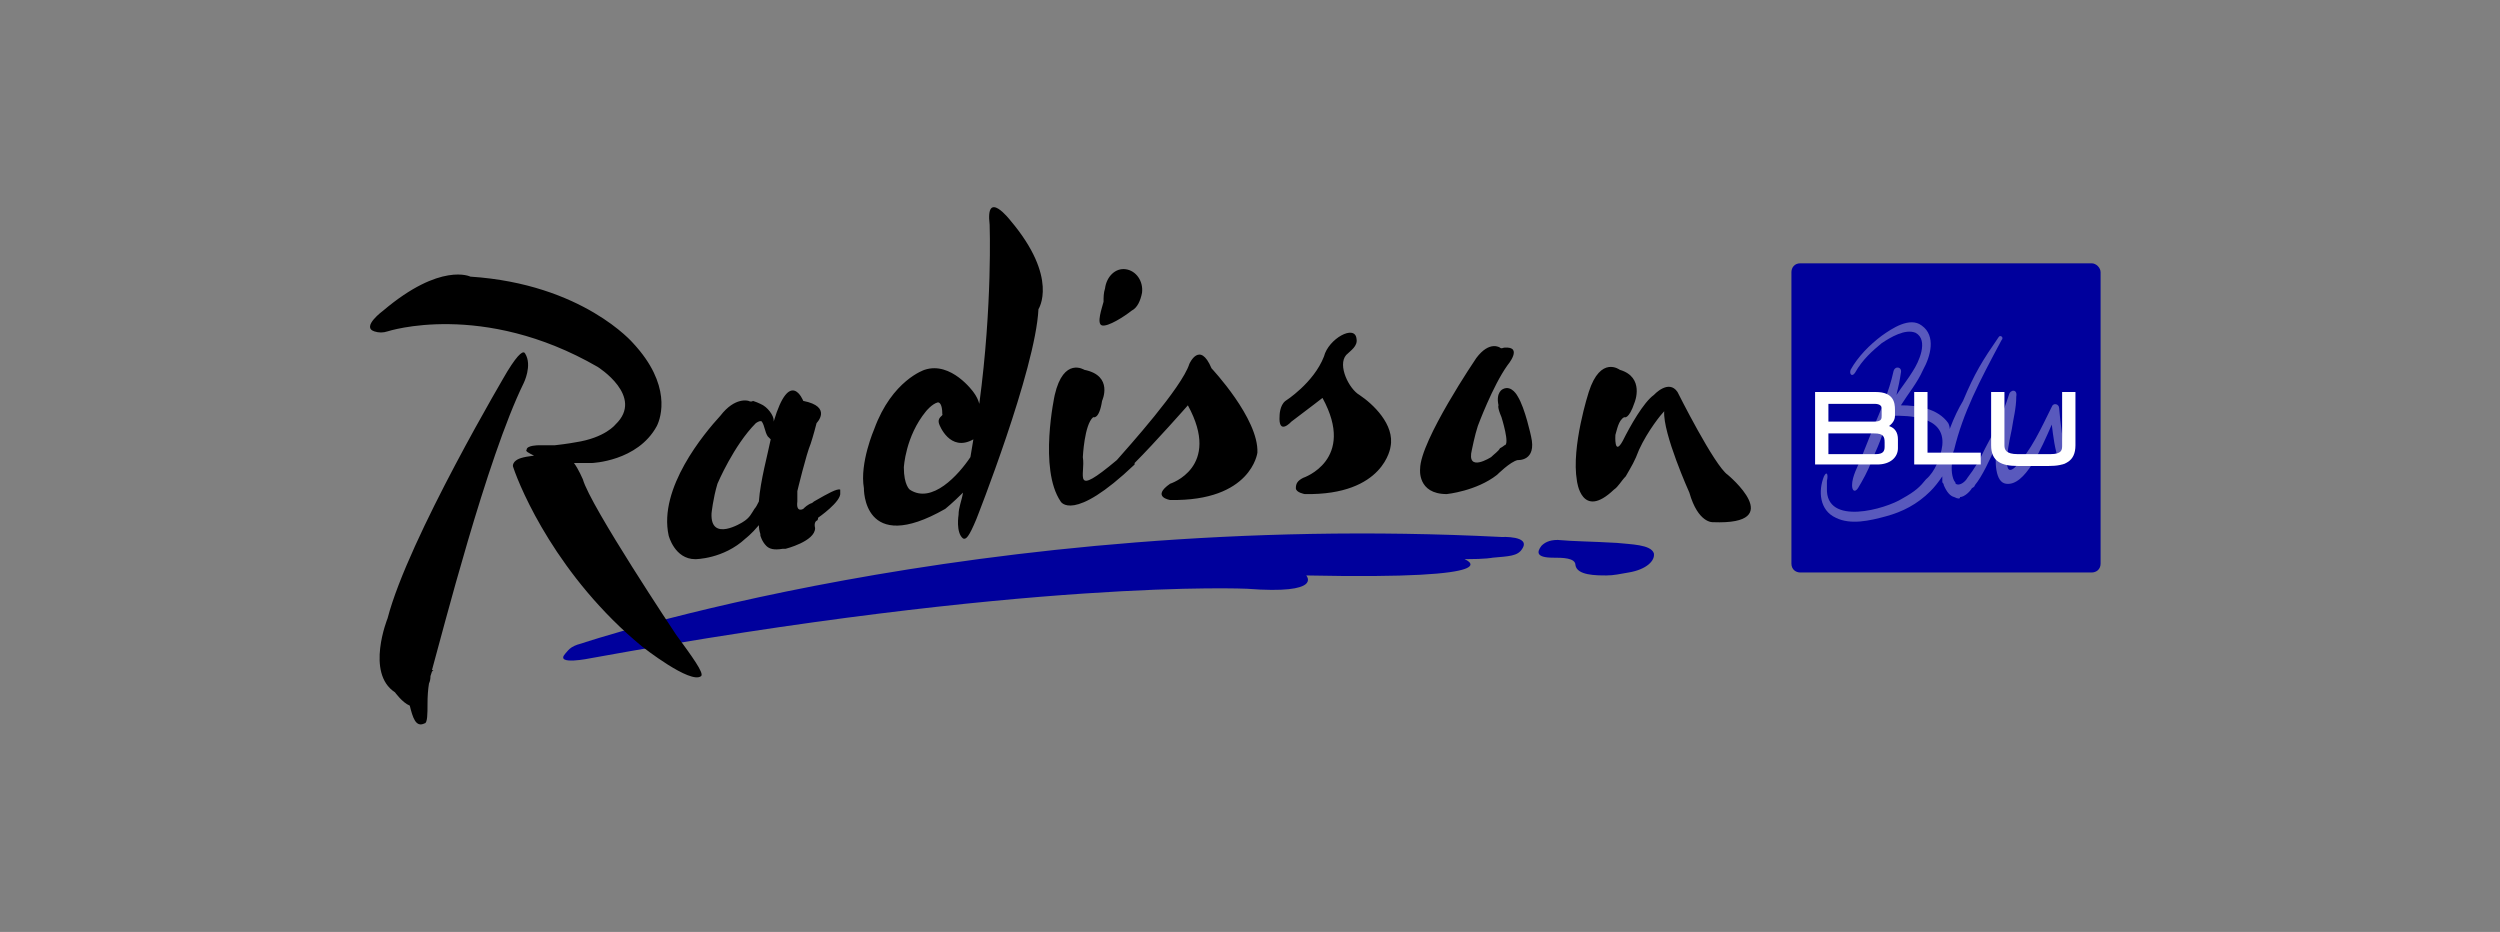 <svg version="1.2" xmlns="http://www.w3.org/2000/svg" viewBox="0 0 169 63" width="169" height="63">
	<rect x="0" y="0" width="169" height="63" fill="#808080" stroke="none"/>
	<title>LOGO_Radisson-Blu_169x63</title>
	<style>
		.s0 { fill: #00009c } 
		.s1 { fill: #000000 } 
		.s2 { fill: #5959bd } 
		.s3 { fill: #ffffff } 
	</style>
	<g id="Layer 1">
		<path id="path1422" class="s0" d="m38.2 44.2c0.2-0.2 0.3-0.5 1.1-0.7 0 0 26.7-9 62.2-7.2 0 0 2-0.1 1.4 0.8-0.3 0.5-0.9 0.5-2 0.6 0 0-0.4 0.1-1.9 0.1 0 0 3.6 1.4-10.7 1.1 0 0 1.2 1.3-4 0.9 0 0-14.7-0.7-44.4 4.7 0 0-2.4 0.5-1.7-0.3z"/>
		<path id="path1426" class="s1" d="m68.3 14.9c0 0-1.7-2.2-1.4 0.3 0 0 0.2 5.4-0.7 12.1q-0.1-0.4-0.4-0.8c0 0-1.5-2.1-3.3-1.5 0 0-2.2 0.7-3.4 4 0 0-1 2.3-0.7 4 0 0-0.1 4.6 5.5 1.4 0 0 0.5-0.4 1.2-1.1-0.1 0.6-0.3 1-0.3 1.5 0 0-0.2 1.2 0.3 1.6 0.2 0.1 0.4-0.1 0.9-1.3 0 0 4-10.1 4.2-14.2 0 0 1.4-2.1-1.9-6zm-6.8 18.2c0 0-0.4-0.3-0.4-1.5 0 0 0.1-2.1 1.5-3.8 0 0 0.4-0.5 0.8-0.6 0.1 0 0.3 0.1 0.3 0.8 0.1 0.1-0.4 0.2-0.2 0.7 0 0 0.7 1.9 2.3 1q-0.1 0.6-0.2 1.2c-0.8 1.2-2.6 3.2-4.1 2.2zm20.4-8.2c0 0 3.2 3.4 3.1 5.7 0 0-0.4 3.3-5.9 3.2 0 0-1.3-0.2 0-1.1 0 0 3.5-1.1 1.2-5.3 0 0-2.2 2.5-3.6 3.9v0.1c-4.2 4-5 2.5-5 2.5-1.5-2.2-0.4-7.2-0.4-7.2 0.6-2.6 2-1.7 2-1.7 2 0.4 1.2 2.1 1.2 2.1-0.2 1.3-0.6 1.1-0.6 1.1-0.6 0.5-0.7 2.7-0.7 2.7 0.2 1.2-0.8 2.8 2.3 0.2 0.7-0.8 4.4-4.9 4.9-6.5 0 0 0.7-1.6 1.5 0.3zm-4.7-5.1c-0.1 0.5-0.3 1-0.7 1.2-0.5 0.4-1.6 1.1-2 1-0.4-0.1 0-1.2 0.1-1.6 0-0.3 0-0.6 0.1-0.9 0.1-0.8 0.7-1.4 1.4-1.3 0.7 0.1 1.2 0.8 1.1 1.6zm22.6 4.4c0.9-1.2 1.6-0.7 1.6-0.7 0.1 0.1 0.2 0 0.3 0 1.3-0.1 0.2 1.2 0.2 1.2-1 1.4-2 4.1-2 4.1-0.2 0.6-0.4 1.6-0.4 1.6-0.4 1.6 1.3 0.5 1.3 0.5 0.2-0.2 0.5-0.4 0.6-0.6 0.2-0.1 0.3-0.2 0.3-0.2 0.4 0-0.2-1.9-0.2-1.9-0.3-0.7-0.2-0.8-0.2-0.8-0.2-0.9 0.3-1.1 0.3-1.1 0.6-0.3 1 0.5 1 0.5 0.5 0.8 0.9 2.7 0.9 2.7 0.4 1.7-0.9 1.6-0.9 1.6-0.5 0.1-1.4 1-1.4 1-1.4 1.1-3.4 1.3-3.4 1.3-2 0-1.8-1.7-1.8-1.7 0-1.9 3.8-7.5 3.8-7.5zm-7.9 2.5c0.9 0.6 2.4 2 2.1 3.5 0 0-0.4 3.3-5.8 3.2 0 0-0.6-0.1-0.6-0.4 0-0.3 0.1-0.5 0.5-0.7 0 0 3.6-1.2 1.3-5.4 0 0-0.9 0.7-2.1 1.6 0 0-0.9 1-0.8-0.4 0 0 0-0.7 0.4-1 0 0 1.9-1.2 2.6-3 0.3-1.2 2.1-2.2 2.2-1.2 0.1 0.5-0.4 0.8-0.7 1.1-0.6 0.7 0.2 2.3 0.9 2.7zm-35.1 6.6c0 0 0-0.1 0-0.2-0.2-0.1-0.9 0.3-1.6 0.7q-0.2 0.1-0.3 0.2c-0.3 0.1-0.5 0.3-0.6 0.4 0 0-0.5 0.3-0.4-0.5q0 0 0 0 0-0.3 0-0.7c0 0 0.6-2.5 0.9-3.2 0 0 0.2-0.6 0.4-1.4 0 0 1.1-1.1-0.9-1.5 0 0-0.9-2.3-2 1.4q0-0.1 0-0.1c0-0.3-0.4-0.9-0.9-1.1q-0.2-0.1-0.5-0.2c0 0-0.1 0.1-0.3 0 0 0-0.9-0.3-1.9 1-1.1 1.2-4.2 4.9-3.5 8.1 0 0 0.4 1.6 1.8 1.6 0 0 1.9 0 3.4-1.4 0 0 0.4-0.3 0.9-0.9q0 0.3 0.1 0.6 0 0.1 0 0.1c0 0 0.1 0.4 0.4 0.7 0.2 0.2 0.5 0.3 1.1 0.2q0.1 0 0.2 0c0 0 2-0.5 2-1.4-0.1-0.4 0.1-0.5 0.1-0.5 0 0 0.1 0 0.1-0.2 0 0 1.6-1.1 1.5-1.7zm-5.8 1.1c-0.2 0.3-0.3 0.6-0.8 0.9 0 0-2.2 1.4-2.1-0.6 0 0 0.1-1 0.4-2 0 0 1.1-2.6 2.6-4.1q0.3-0.2 0.4-0.1c0.2 0.3 0.2 0.7 0.4 1q0.1 0.1 0.2 0.2c-0.2 1-0.7 2.8-0.8 4.2-0.1 0.2-0.2 0.4-0.3 0.5zm-15.5-10.5c0.5 0.8-0.1 2-0.1 2-2.5 5.1-5.5 16.9-6.2 19.4h0.1q0 0-0.1 0.1-0.1 0.3-0.1 0.3 0 0.3-0.1 0.5-0.1 0.6-0.1 1.4c0 0.6 0 1.3-0.2 1.3-0.6 0.3-0.8-0.4-1-1.2-0.5-0.2-1-0.9-1-0.9-2-1.3-0.5-5-0.5-5 1.4-5.4 8.1-16.7 8.1-16.7 0.8-1.3 1.1-1.4 1.2-1.2zm10.2 19c1.1 1.5 1.9 2.6 1.7 2.8-0.7 0.6-4-2-4-2-5.7-4.7-8.2-10.6-8.7-12.1-0.1-0.2 0.1-0.4 0.1-0.4 0.2-0.2 0.5-0.3 1.3-0.4q0 0 0 0c-0.4-0.2-0.6-0.3-0.5-0.4 0-0.3 0.8-0.3 0.8-0.3 0.7 0 1.1 0 1.1 0 0.9-0.1 1.4-0.2 1.4-0.2 2-0.3 2.7-1.2 2.7-1.2 2-1.9-1.2-3.9-1.2-3.9-7.8-4.5-14.2-2.4-14.2-2.4-0.3 0.1-0.6 0.1-0.9 0-0.9-0.3 0.6-1.4 0.6-1.4 3.9-3.3 5.9-2.3 5.9-2.3 7.6 0.5 11 4.5 11 4.5 2.6 2.8 1.9 5 1.6 5.6-1.3 2.4-4.4 2.5-4.4 2.5q-0.7 0-1.2 0c0.3 0.4 0.6 1.1 0.6 1.1 0.5 1.8 6.3 10.5 6.3 10.5zm71.1-10.8c0 0 4.1 3.4-1 3.2 0 0-1 0.1-1.6-2 0 0-1.8-4-1.7-5.5-0.2 0.2-1.1 1.3-1.7 2.6-0.3 0.8-0.5 1.1-0.9 1.8-0.3 0.3-0.5 0.7-0.8 0.9-2.2 2.1-2.5-0.6-2.5-0.6-0.4-2.3 0.8-6 0.8-6 0.8-2.5 2.1-1.5 2.1-1.5 1.7 0.5 1 2.2 1 2.2-0.4 1.2-0.7 1-0.7 1-0.4 0.2-0.5 0.9-0.6 1.2 0 0-0.1 1.5 0.5 0.4 0.5-1 1.4-2.6 2.1-3.1 0 0 1-1.1 1.6-0.2 0 0 2.5 5 3.4 5.6z"/>
		<path id="path1430" class="s0" d="m105.3 36.5c1.1 0.1 2.3 0.1 4 0.2 0.9 0.1 2.3 0.1 2.5 0.7 0.1 0.5-0.5 1.1-1.7 1.3-0.6 0.1-1 0.2-1.5 0.2-0.7 0-2 0-2.1-0.7 0-0.5-0.9-0.5-1.5-0.5-1.2 0-1.1-0.4-0.8-0.8 0.2-0.2 0.5-0.4 1.1-0.4z"/>
		<path id="path1434" class="s0" d="m142 18.4c0-0.3-0.3-0.6-0.6-0.6h-19.7c-0.4 0-0.6 0.3-0.6 0.6v19.7c0 0.4 0.3 0.6 0.6 0.6h19.7c0.3 0 0.6-0.2 0.6-0.6z"/>
		<path id="path1438" class="s2" d="m139.2 31.2c-0.3-0.8-0.4-1.7-0.5-2.5-0.7 1.6-1.8 4.2-3.1 4-0.7-0.1-0.8-1.4-0.6-2.7-0.5 1.1-1 2.2-1.5 2.8q0 0.1-0.2 0.2c-0.1 0.2-0.5 0.6-0.8 0.6q0 0.1-0.1 0.1-0.1 0-0.3-0.1-0.4-0.1-0.7-0.8 0-0.1-0.1-0.2 0-0.2 0-0.4-0.4 0.6-0.8 1c-0.9 0.9-1.9 1.4-3 1.7-1.1 0.3-2.4 0.6-3.4 0.1-1.1-0.5-1.2-1.8-0.8-2.8 0.2-0.4 0.3-0.1 0.2 0.3q0 0.2 0 0.5c-0.1 2.6 4 1.4 5.1 0.7 0.9-0.5 1.2-0.8 1.6-1.3 0.6-0.5 1-1.5 1.1-2.3 0.2-2-2.3-2-3.4-2q-0.1 0-0.1 0-0.2 0.6-0.5 1.1c-0.2 0.7-0.5 1.3-0.8 2-0.2 0.6-0.6 1.3-0.9 1.8-0.2 0.3-0.4 0.2-0.4-0.2 0-0.6 0.4-1.3 0.6-1.8q0.4-1 0.8-2c0.5-1.2 1.1-2.5 1.4-3.9 0.1-0.4 0.6-0.3 0.5 0.1q-0.1 0.7-0.3 1.5c0.4-0.6 0.8-1.1 1.1-1.6 0.4-0.6 1.1-2.1 0.2-2.6-0.7-0.3-1.7 0.3-2.3 0.7-0.6 0.5-1.3 1.1-1.8 2-0.2 0.3-0.4 0.1-0.3-0.2 0.5-0.9 1.3-1.7 2.1-2.3 0.7-0.5 1.9-1.3 2.7-0.7 1 0.7 0.6 2.1 0.1 3-0.4 0.9-1 1.6-1.5 2.4 1.1 0 2.5 0.2 3.2 1.2q0.1 0.2 0.1 0.4c0.3-0.8 0.6-1.4 0.9-1.9 0.8-1.9 1.3-2.7 2.4-4.3 0.1-0.2 0.4 0 0.2 0.2-1.5 2.8-2.6 4.9-3.2 7.4-0.1 0.2-0.1 0.4-0.1 0.6q0 0 0 0c-0.1 0.5-0.1 1.1 0.1 1.5q0.1 0.1 0.1 0.2 0 0 0 0c0.3 0.2 0.7-0.2 0.8-0.4q0.7-0.9 1.2-2c0.6-1.1 1.2-2.3 1.6-3.6 0.1-0.4 0.6-0.4 0.5 0.1 0 0.8-0.2 1.5-0.3 2.2-0.1 0.5-0.8 3.5 0.2 2.6 1.1-1.1 1.8-2.7 2.5-4.1 0.1-0.3 0.5-0.2 0.5 0.1 0.1 1.1 0.2 2.1 0.5 3.2 0.2 0.5-0.3 0.8-0.5 0.4z"/>
		<path id="path1442" class="s3" d="m127.7 28.8q0.4-0.3 0.4-0.7v-0.4c0-0.5-0.1-1.2-1.3-1.2h-4.1v4.9h4.2c0.9 0 1.4-0.5 1.4-1.1v-0.6q0-0.7-0.6-0.9zm-0.5-0.7c0 0.2 0 0.4-0.5 0.4h-3.1v-1.2h3.1c0.1 0 0.5 0 0.5 0.3zm-3.6 1.2h3.1c0.6 0 0.7 0.2 0.7 0.6v0.3c0 0.3-0.1 0.5-0.6 0.5h-3.2zm6.7 1.3h3.6v0.8h-4.5v-4.9h0.9zm10-4.1v3.6c0 1.1-0.7 1.4-1.8 1.4h-2.1c-1.1 0-1.8-0.3-1.8-1.4v-3.6h0.9v3.6c0 0.3 0.1 0.6 0.9 0.6h2.2c0.8 0 0.8-0.3 0.8-0.6v-3.6z"/>
	</g>
</svg>